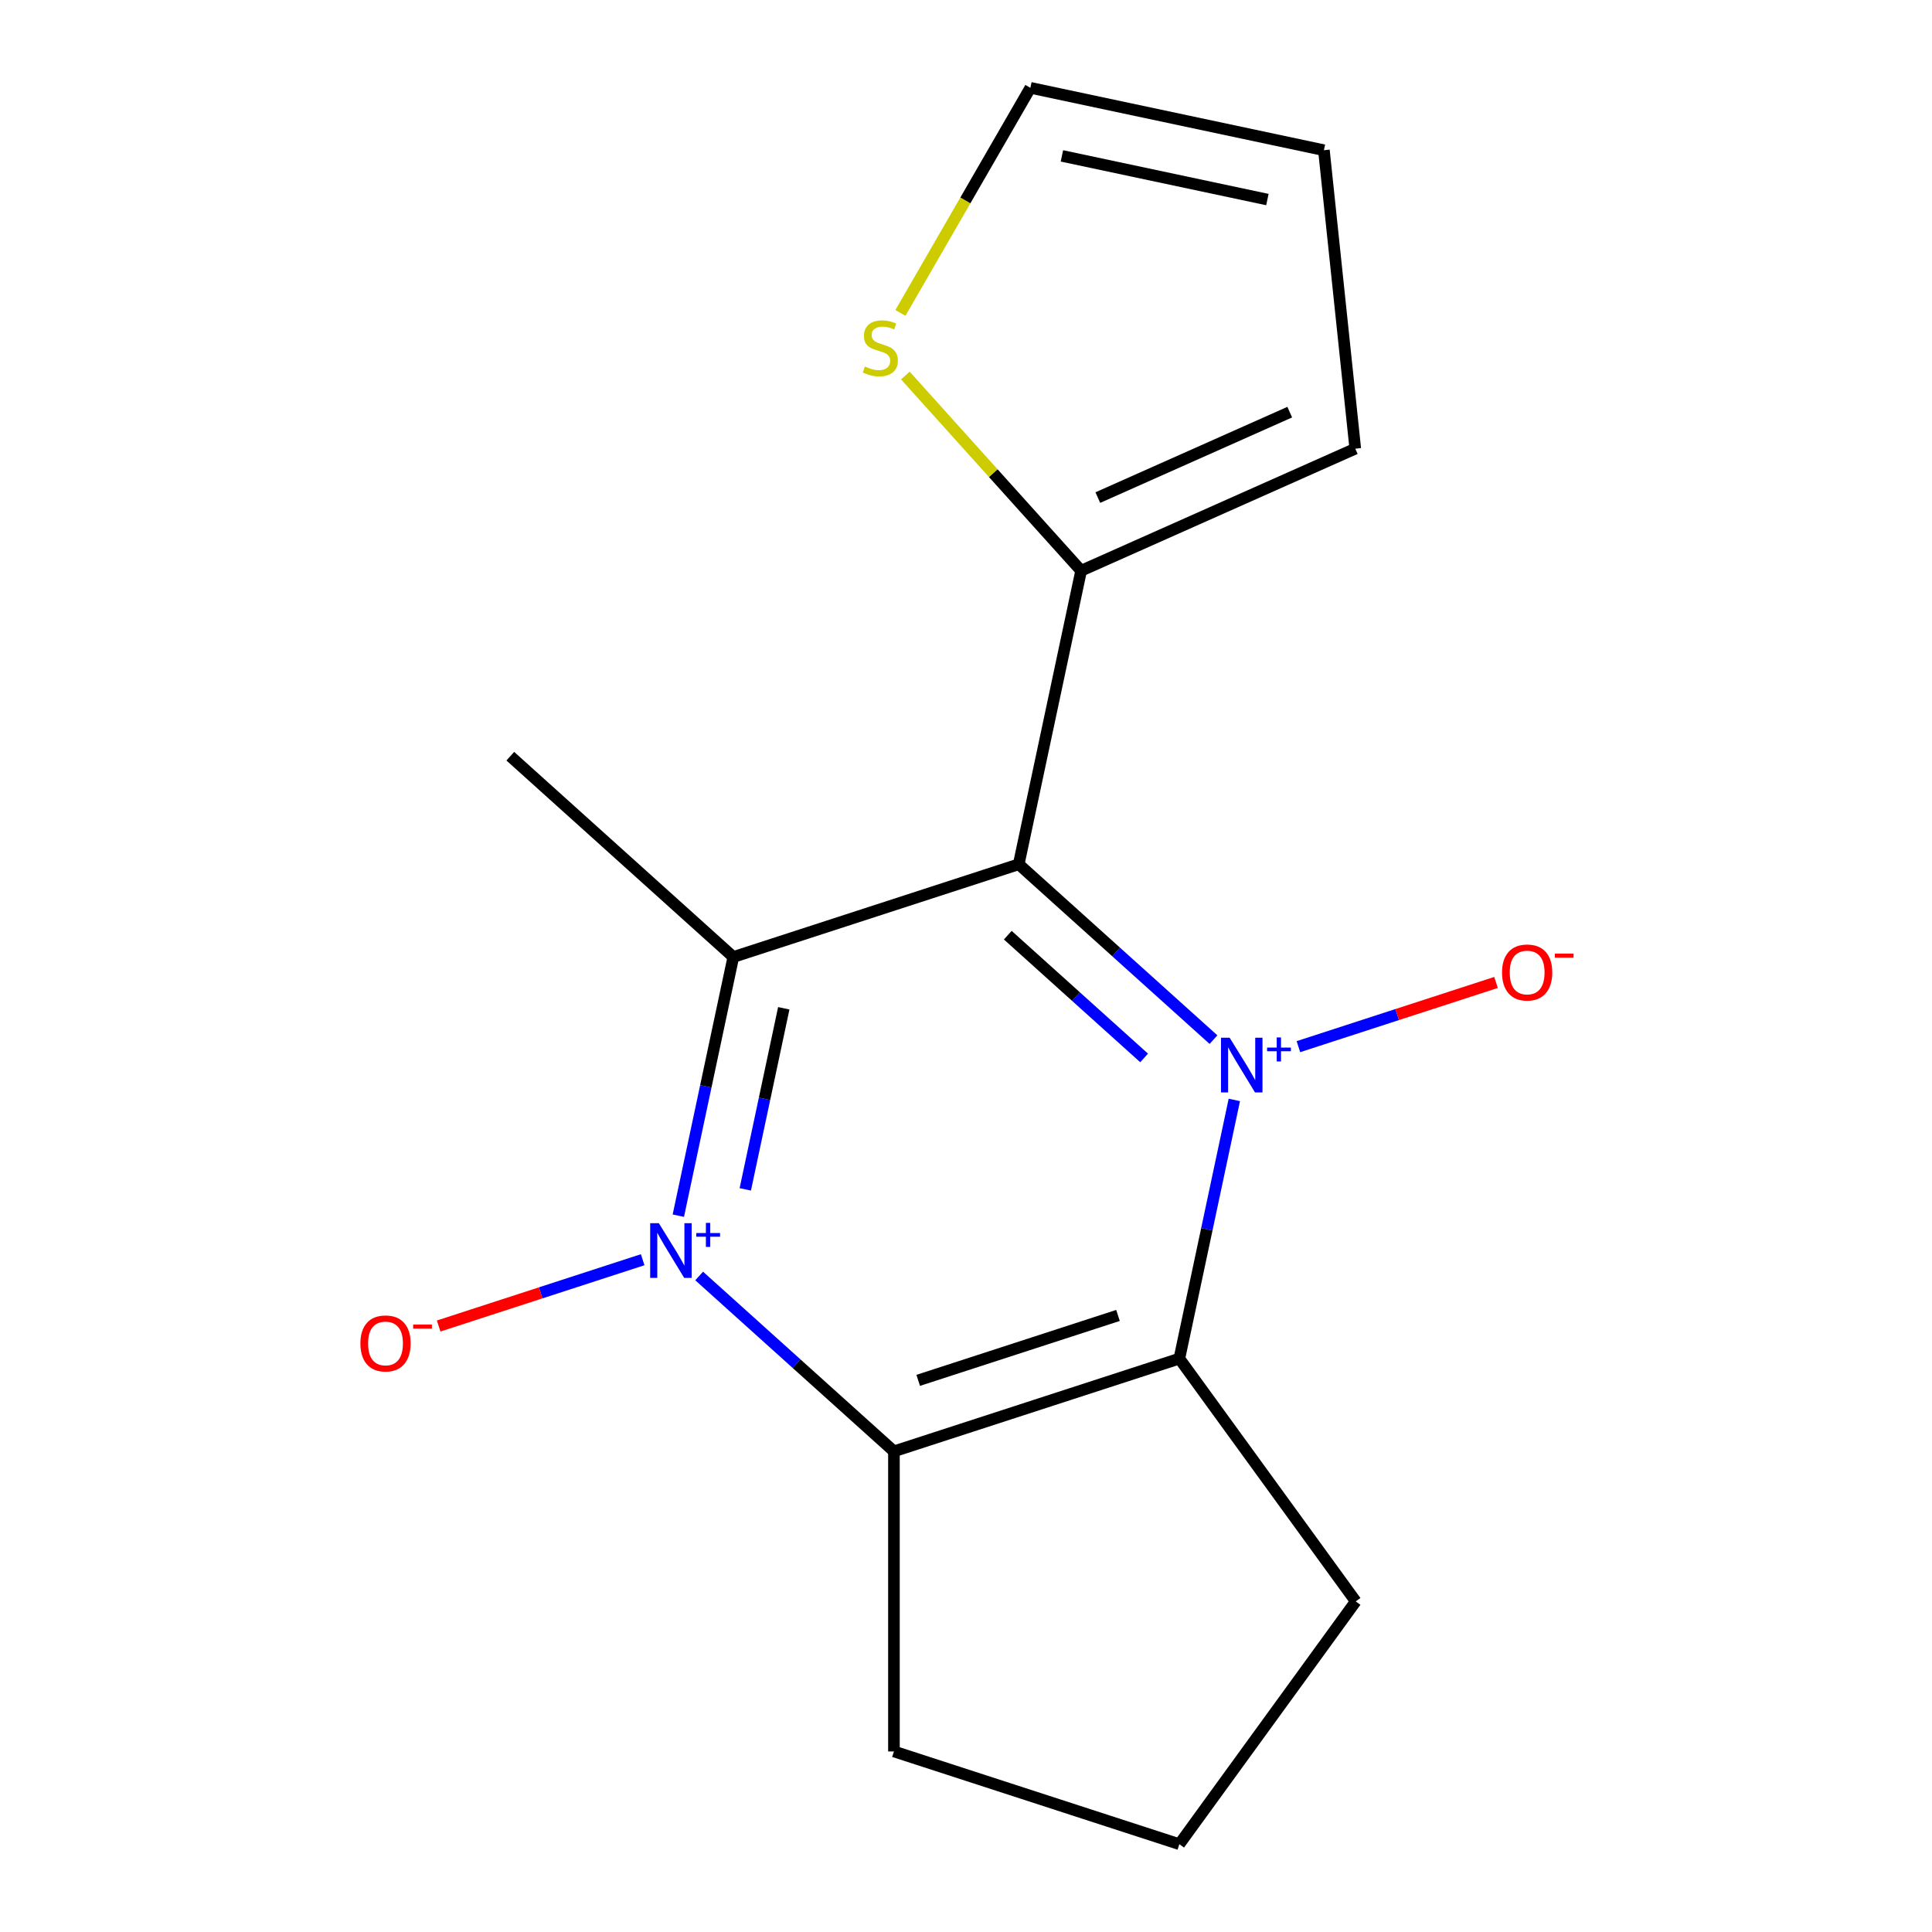 <?xml version='1.0' encoding='iso-8859-1'?>
<svg version='1.1' baseProfile='full'
              xmlns='http://www.w3.org/2000/svg'
                      xmlns:rdkit='http://www.rdkit.org/xml'
                      xmlns:xlink='http://www.w3.org/1999/xlink'
                  xml:space='preserve'
width='1000px' height='1000px' viewBox='0 0 1000 1000'>
<!-- END OF HEADER -->
<rect style='opacity:1.0;fill:#FFFFFF;stroke:none' width='1000' height='1000' x='0' y='0'> </rect>
<path class='bond-1' d='M 628.101,538.113 L 577.696,492.728' style='fill:none;fill-rule:evenodd;stroke:#0000FF;stroke-width:6px;stroke-linecap:butt;stroke-linejoin:miter;stroke-opacity:1' />
<path class='bond-1' d='M 577.696,492.728 L 527.291,447.343' style='fill:none;fill-rule:evenodd;stroke:#000000;stroke-width:6px;stroke-linecap:butt;stroke-linejoin:miter;stroke-opacity:1' />
<path class='bond-1' d='M 592.192,547.584 L 556.909,515.815' style='fill:none;fill-rule:evenodd;stroke:#0000FF;stroke-width:6px;stroke-linecap:butt;stroke-linejoin:miter;stroke-opacity:1' />
<path class='bond-1' d='M 556.909,515.815 L 521.625,484.045' style='fill:none;fill-rule:evenodd;stroke:#000000;stroke-width:6px;stroke-linecap:butt;stroke-linejoin:miter;stroke-opacity:1' />
<path class='bond-3' d='M 638.889,569.323 L 624.659,636.269' style='fill:none;fill-rule:evenodd;stroke:#0000FF;stroke-width:6px;stroke-linecap:butt;stroke-linejoin:miter;stroke-opacity:1' />
<path class='bond-3' d='M 624.659,636.269 L 610.429,703.216' style='fill:none;fill-rule:evenodd;stroke:#000000;stroke-width:6px;stroke-linecap:butt;stroke-linejoin:miter;stroke-opacity:1' />
<path class='bond-6' d='M 672.052,541.75 L 723.196,525.133' style='fill:none;fill-rule:evenodd;stroke:#0000FF;stroke-width:6px;stroke-linecap:butt;stroke-linejoin:miter;stroke-opacity:1' />
<path class='bond-6' d='M 723.196,525.133 L 774.34,508.515' style='fill:none;fill-rule:evenodd;stroke:#FF0000;stroke-width:6px;stroke-linecap:butt;stroke-linejoin:miter;stroke-opacity:1' />
<path class='bond-0' d='M 361.891,660.446 L 412.296,705.831' style='fill:none;fill-rule:evenodd;stroke:#0000FF;stroke-width:6px;stroke-linecap:butt;stroke-linejoin:miter;stroke-opacity:1' />
<path class='bond-0' d='M 412.296,705.831 L 462.701,751.215' style='fill:none;fill-rule:evenodd;stroke:#000000;stroke-width:6px;stroke-linecap:butt;stroke-linejoin:miter;stroke-opacity:1' />
<path class='bond-7' d='M 332.645,652.031 L 279.846,669.186' style='fill:none;fill-rule:evenodd;stroke:#0000FF;stroke-width:6px;stroke-linecap:butt;stroke-linejoin:miter;stroke-opacity:1' />
<path class='bond-7' d='M 279.846,669.186 L 227.048,686.341' style='fill:none;fill-rule:evenodd;stroke:#FF0000;stroke-width:6px;stroke-linecap:butt;stroke-linejoin:miter;stroke-opacity:1' />
<path class='bond-16' d='M 351.103,629.236 L 365.333,562.29' style='fill:none;fill-rule:evenodd;stroke:#0000FF;stroke-width:6px;stroke-linecap:butt;stroke-linejoin:miter;stroke-opacity:1' />
<path class='bond-16' d='M 365.333,562.29 L 379.563,495.343' style='fill:none;fill-rule:evenodd;stroke:#000000;stroke-width:6px;stroke-linecap:butt;stroke-linejoin:miter;stroke-opacity:1' />
<path class='bond-16' d='M 385.759,615.611 L 395.72,568.749' style='fill:none;fill-rule:evenodd;stroke:#0000FF;stroke-width:6px;stroke-linecap:butt;stroke-linejoin:miter;stroke-opacity:1' />
<path class='bond-16' d='M 395.72,568.749 L 405.681,521.886' style='fill:none;fill-rule:evenodd;stroke:#000000;stroke-width:6px;stroke-linecap:butt;stroke-linejoin:miter;stroke-opacity:1' />
<path class='bond-2' d='M 527.291,447.343 L 379.563,495.343' style='fill:none;fill-rule:evenodd;stroke:#000000;stroke-width:6px;stroke-linecap:butt;stroke-linejoin:miter;stroke-opacity:1' />
<path class='bond-5' d='M 527.291,447.343 L 559.586,295.407' style='fill:none;fill-rule:evenodd;stroke:#000000;stroke-width:6px;stroke-linecap:butt;stroke-linejoin:miter;stroke-opacity:1' />
<path class='bond-12' d='M 379.563,495.343 L 264.13,391.407' style='fill:none;fill-rule:evenodd;stroke:#000000;stroke-width:6px;stroke-linecap:butt;stroke-linejoin:miter;stroke-opacity:1' />
<path class='bond-4' d='M 610.429,703.216 L 462.701,751.215' style='fill:none;fill-rule:evenodd;stroke:#000000;stroke-width:6px;stroke-linecap:butt;stroke-linejoin:miter;stroke-opacity:1' />
<path class='bond-4' d='M 578.67,680.87 L 475.26,714.47' style='fill:none;fill-rule:evenodd;stroke:#000000;stroke-width:6px;stroke-linecap:butt;stroke-linejoin:miter;stroke-opacity:1' />
<path class='bond-13' d='M 610.429,703.216 L 701.73,828.881' style='fill:none;fill-rule:evenodd;stroke:#000000;stroke-width:6px;stroke-linecap:butt;stroke-linejoin:miter;stroke-opacity:1' />
<path class='bond-14' d='M 462.701,751.215 L 462.701,906.546' style='fill:none;fill-rule:evenodd;stroke:#000000;stroke-width:6px;stroke-linecap:butt;stroke-linejoin:miter;stroke-opacity:1' />
<path class='bond-8' d='M 559.586,295.407 L 514.099,244.89' style='fill:none;fill-rule:evenodd;stroke:#000000;stroke-width:6px;stroke-linecap:butt;stroke-linejoin:miter;stroke-opacity:1' />
<path class='bond-8' d='M 514.099,244.89 L 468.613,194.372' style='fill:none;fill-rule:evenodd;stroke:#CCCC00;stroke-width:6px;stroke-linecap:butt;stroke-linejoin:miter;stroke-opacity:1' />
<path class='bond-9' d='M 559.586,295.407 L 701.487,232.229' style='fill:none;fill-rule:evenodd;stroke:#000000;stroke-width:6px;stroke-linecap:butt;stroke-linejoin:miter;stroke-opacity:1' />
<path class='bond-9' d='M 568.235,257.55 L 667.566,213.325' style='fill:none;fill-rule:evenodd;stroke:#000000;stroke-width:6px;stroke-linecap:butt;stroke-linejoin:miter;stroke-opacity:1' />
<path class='bond-10' d='M 466.044,161.971 L 499.679,103.713' style='fill:none;fill-rule:evenodd;stroke:#CCCC00;stroke-width:6px;stroke-linecap:butt;stroke-linejoin:miter;stroke-opacity:1' />
<path class='bond-10' d='M 499.679,103.713 L 533.315,45.455' style='fill:none;fill-rule:evenodd;stroke:#000000;stroke-width:6px;stroke-linecap:butt;stroke-linejoin:miter;stroke-opacity:1' />
<path class='bond-11' d='M 701.487,232.229 L 685.251,77.749' style='fill:none;fill-rule:evenodd;stroke:#000000;stroke-width:6px;stroke-linecap:butt;stroke-linejoin:miter;stroke-opacity:1' />
<path class='bond-18' d='M 533.315,45.455 L 685.251,77.749' style='fill:none;fill-rule:evenodd;stroke:#000000;stroke-width:6px;stroke-linecap:butt;stroke-linejoin:miter;stroke-opacity:1' />
<path class='bond-18' d='M 549.646,80.686 L 656.001,103.292' style='fill:none;fill-rule:evenodd;stroke:#000000;stroke-width:6px;stroke-linecap:butt;stroke-linejoin:miter;stroke-opacity:1' />
<path class='bond-15' d='M 701.73,828.881 L 610.429,954.545' style='fill:none;fill-rule:evenodd;stroke:#000000;stroke-width:6px;stroke-linecap:butt;stroke-linejoin:miter;stroke-opacity:1' />
<path class='bond-17' d='M 462.701,906.546 L 610.429,954.545' style='fill:none;fill-rule:evenodd;stroke:#000000;stroke-width:6px;stroke-linecap:butt;stroke-linejoin:miter;stroke-opacity:1' />
<path  class='atom-0' d='M 636.464 537.12
L 645.744 552.12
Q 646.664 553.6, 648.144 556.28
Q 649.624 558.96, 649.704 559.12
L 649.704 537.12
L 653.464 537.12
L 653.464 565.44
L 649.584 565.44
L 639.624 549.04
Q 638.464 547.12, 637.224 544.92
Q 636.024 542.72, 635.664 542.04
L 635.664 565.44
L 631.984 565.44
L 631.984 537.12
L 636.464 537.12
' fill='#0000FF'/>
<path  class='atom-0' d='M 655.84 542.225
L 660.83 542.225
L 660.83 536.971
L 663.047 536.971
L 663.047 542.225
L 668.169 542.225
L 668.169 544.125
L 663.047 544.125
L 663.047 549.405
L 660.83 549.405
L 660.83 544.125
L 655.84 544.125
L 655.84 542.225
' fill='#0000FF'/>
<path  class='atom-1' d='M 341.008 633.119
L 350.288 648.119
Q 351.208 649.599, 352.688 652.279
Q 354.168 654.959, 354.248 655.119
L 354.248 633.119
L 358.008 633.119
L 358.008 661.439
L 354.128 661.439
L 344.168 645.039
Q 343.008 643.119, 341.768 640.919
Q 340.568 638.719, 340.208 638.039
L 340.208 661.439
L 336.528 661.439
L 336.528 633.119
L 341.008 633.119
' fill='#0000FF'/>
<path  class='atom-1' d='M 360.384 638.224
L 365.374 638.224
L 365.374 632.97
L 367.591 632.97
L 367.591 638.224
L 372.713 638.224
L 372.713 640.125
L 367.591 640.125
L 367.591 645.405
L 365.374 645.405
L 365.374 640.125
L 360.384 640.125
L 360.384 638.224
' fill='#0000FF'/>
<path  class='atom-7' d='M 777.452 503.36
Q 777.452 496.56, 780.812 492.76
Q 784.172 488.96, 790.452 488.96
Q 796.732 488.96, 800.092 492.76
Q 803.452 496.56, 803.452 503.36
Q 803.452 510.24, 800.052 514.16
Q 796.652 518.04, 790.452 518.04
Q 784.212 518.04, 780.812 514.16
Q 777.452 510.28, 777.452 503.36
M 790.452 514.84
Q 794.772 514.84, 797.092 511.96
Q 799.452 509.04, 799.452 503.36
Q 799.452 497.8, 797.092 495
Q 794.772 492.16, 790.452 492.16
Q 786.132 492.16, 783.772 494.96
Q 781.452 497.76, 781.452 503.36
Q 781.452 509.08, 783.772 511.96
Q 786.132 514.84, 790.452 514.84
' fill='#FF0000'/>
<path  class='atom-7' d='M 804.772 493.582
L 814.461 493.582
L 814.461 495.694
L 804.772 495.694
L 804.772 493.582
' fill='#FF0000'/>
<path  class='atom-8' d='M 186.54 695.359
Q 186.54 688.559, 189.9 684.759
Q 193.26 680.959, 199.54 680.959
Q 205.82 680.959, 209.18 684.759
Q 212.54 688.559, 212.54 695.359
Q 212.54 702.239, 209.14 706.159
Q 205.74 710.039, 199.54 710.039
Q 193.3 710.039, 189.9 706.159
Q 186.54 702.279, 186.54 695.359
M 199.54 706.839
Q 203.86 706.839, 206.18 703.959
Q 208.54 701.039, 208.54 695.359
Q 208.54 689.799, 206.18 686.999
Q 203.86 684.159, 199.54 684.159
Q 195.22 684.159, 192.86 686.959
Q 190.54 689.759, 190.54 695.359
Q 190.54 701.079, 192.86 703.959
Q 195.22 706.839, 199.54 706.839
' fill='#FF0000'/>
<path  class='atom-8' d='M 213.86 685.581
L 223.549 685.581
L 223.549 687.693
L 213.86 687.693
L 213.86 685.581
' fill='#FF0000'/>
<path  class='atom-9' d='M 447.65 189.695
Q 447.97 189.815, 449.29 190.375
Q 450.61 190.935, 452.05 191.295
Q 453.53 191.615, 454.97 191.615
Q 457.65 191.615, 459.21 190.335
Q 460.77 189.015, 460.77 186.735
Q 460.77 185.175, 459.97 184.215
Q 459.21 183.255, 458.01 182.735
Q 456.81 182.215, 454.81 181.615
Q 452.29 180.855, 450.77 180.135
Q 449.29 179.415, 448.21 177.895
Q 447.17 176.375, 447.17 173.815
Q 447.17 170.255, 449.57 168.055
Q 452.01 165.855, 456.81 165.855
Q 460.09 165.855, 463.81 167.415
L 462.89 170.495
Q 459.49 169.095, 456.93 169.095
Q 454.17 169.095, 452.65 170.255
Q 451.13 171.375, 451.17 173.335
Q 451.17 174.855, 451.93 175.775
Q 452.73 176.695, 453.85 177.215
Q 455.01 177.735, 456.93 178.335
Q 459.49 179.135, 461.01 179.935
Q 462.53 180.735, 463.61 182.375
Q 464.73 183.975, 464.73 186.735
Q 464.73 190.655, 462.09 192.775
Q 459.49 194.855, 455.13 194.855
Q 452.61 194.855, 450.69 194.295
Q 448.81 193.775, 446.57 192.855
L 447.65 189.695
' fill='#CCCC00'/>
</svg>
